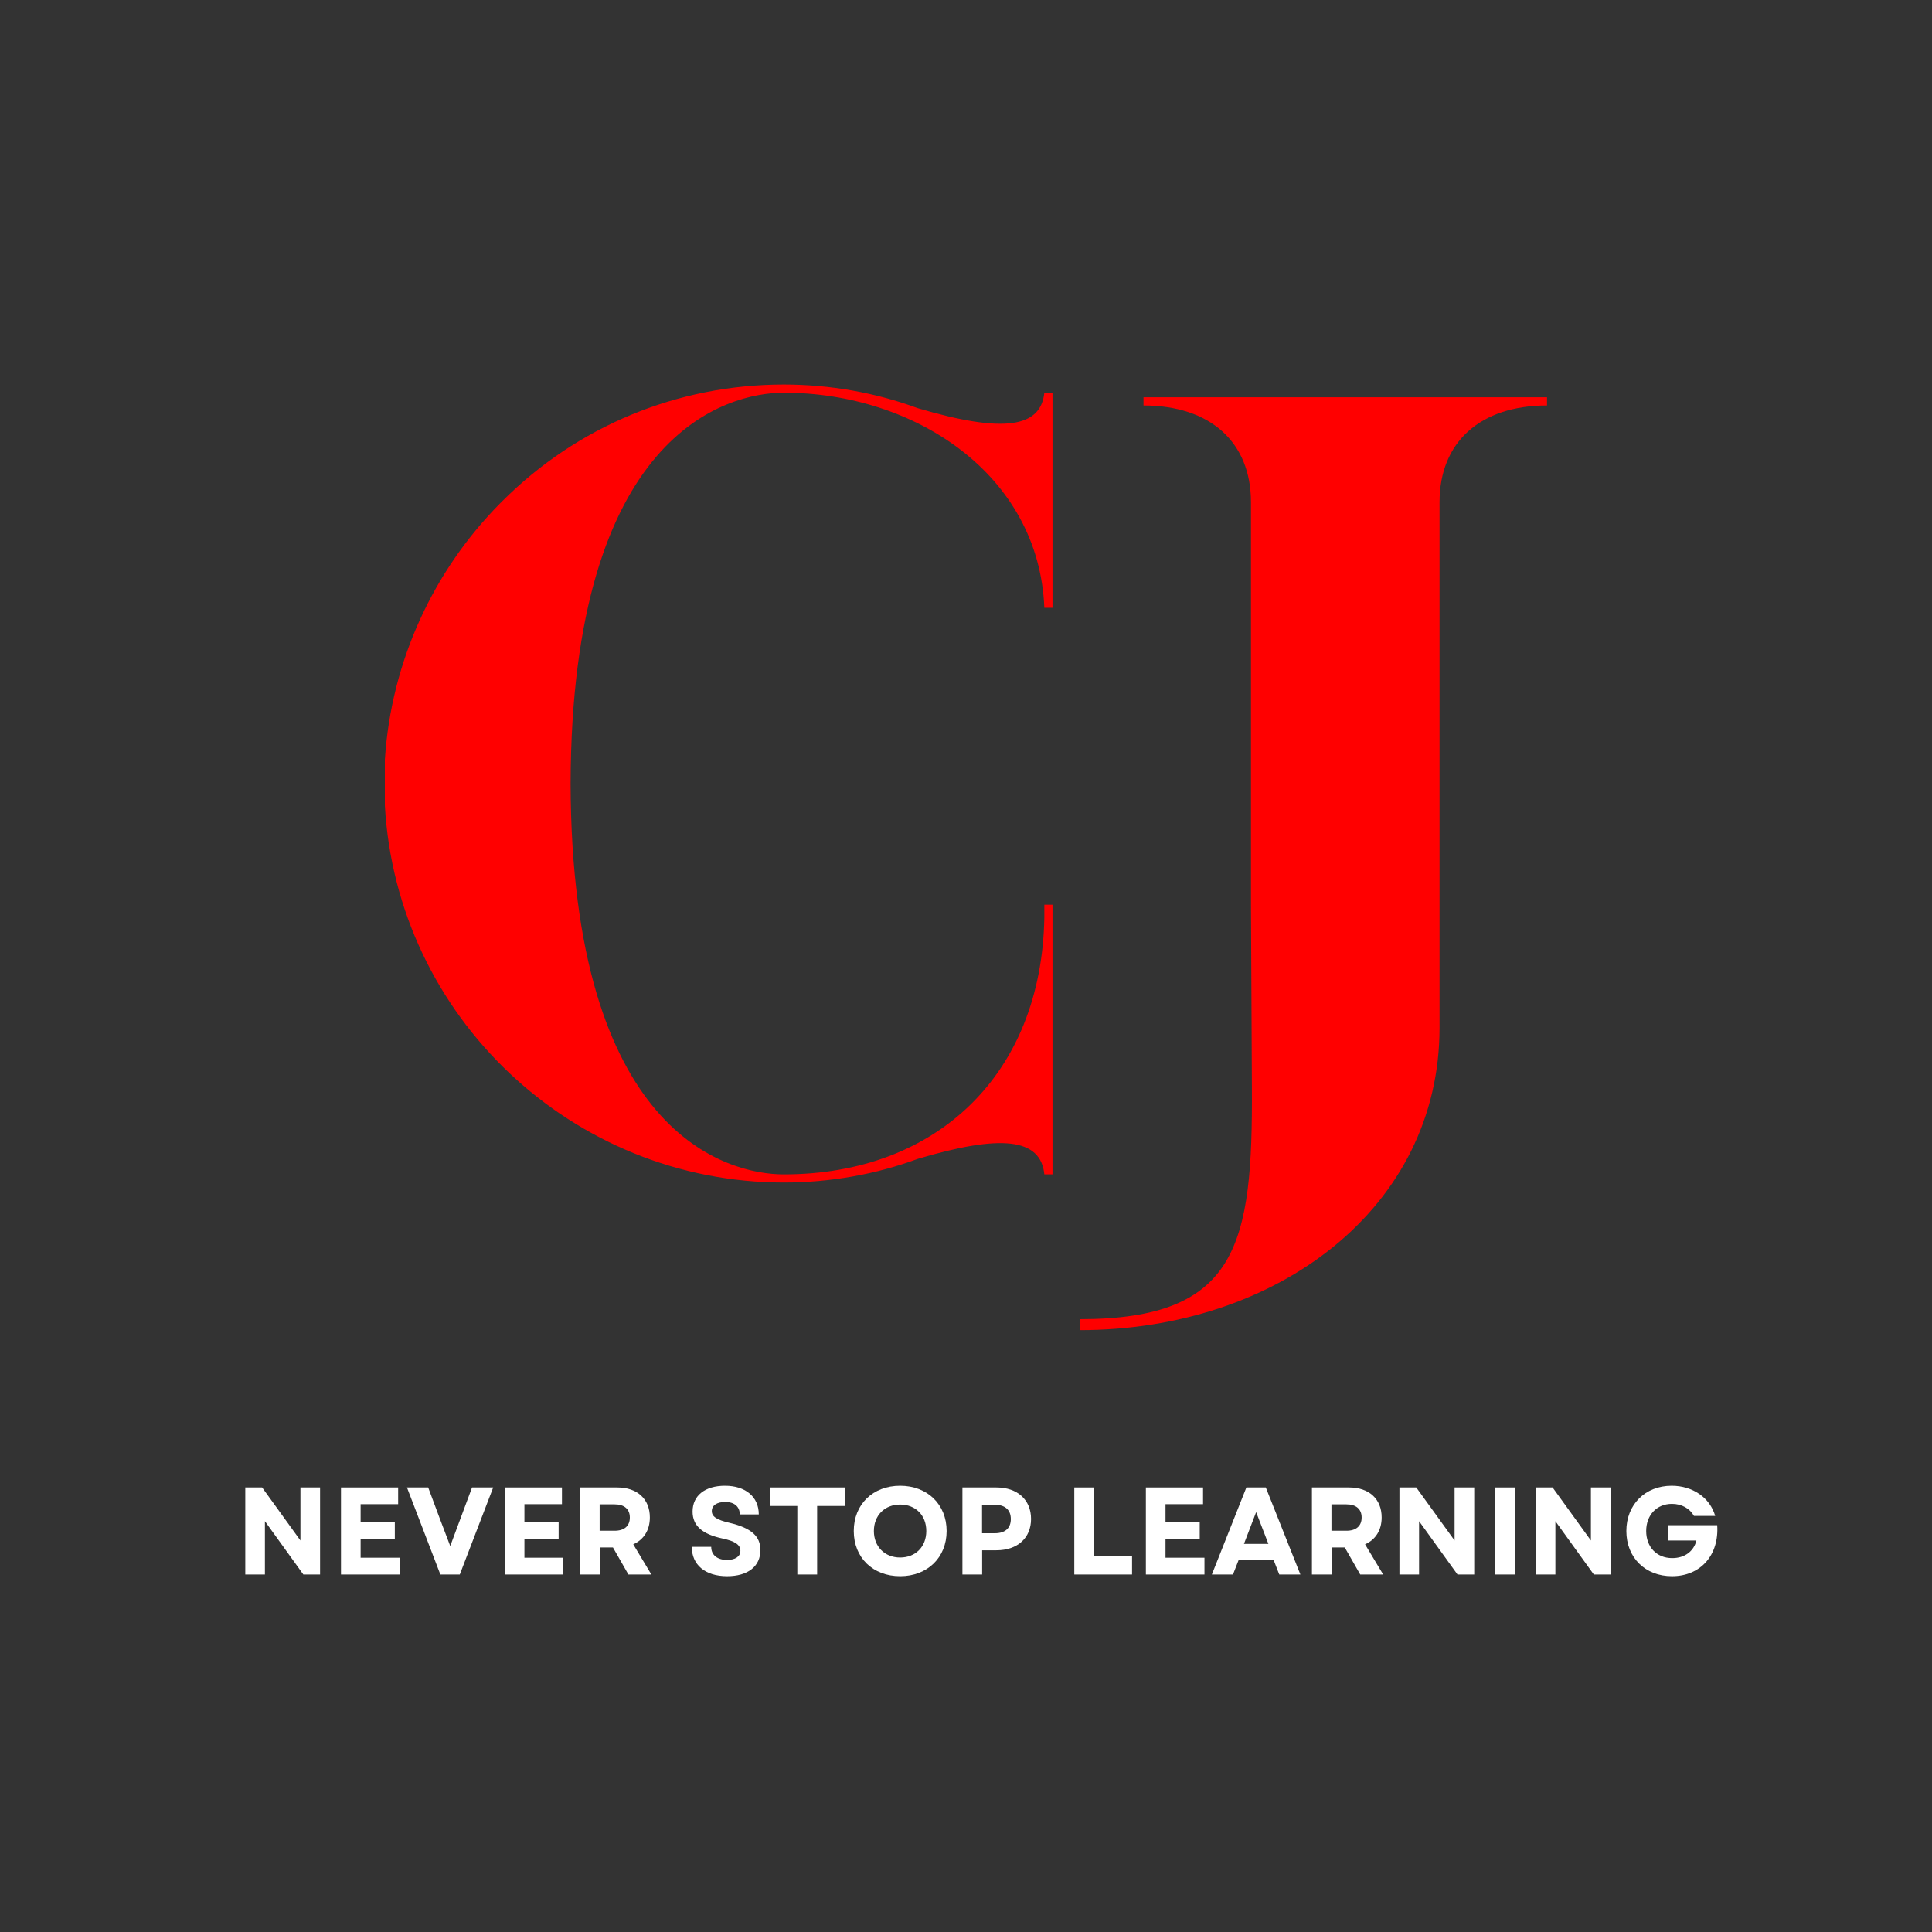 <svg xmlns="http://www.w3.org/2000/svg" xmlns:xlink="http://www.w3.org/1999/xlink" width="100" zoomAndPan="magnify" viewBox="0 0 75 75" height="100" preserveAspectRatio="xMidYMid meet" version="1.0"><rect x="0" y="0" width="75" height="75" fill="#333333" stroke="none"/><defs><g/></defs><g fill="#ff0000" fill-opacity="1"><g transform="translate(13.17, 45.905)"><g><path d="M 17.258 0 C 19.059 0 20.828 -0.316 22.457 -0.918 C 25.672 -1.875 27.23 -1.734 27.371 -0.316 L 27.688 -0.316 L 27.688 -10.785 L 27.371 -10.785 L 27.371 -10.289 C 27.266 -4.207 23.199 -0.316 17.258 -0.316 C 15.062 -0.316 9.016 -1.875 8.98 -15.488 C 9.016 -29.102 15.062 -30.66 17.258 -30.66 C 22.312 -30.66 27.16 -27.512 27.371 -22.312 L 27.688 -22.312 L 27.688 -30.66 L 27.371 -30.66 C 27.23 -29.316 25.816 -29.066 22.457 -30.059 C 20.828 -30.66 19.059 -30.977 17.258 -30.977 C 13.121 -30.977 9.23 -29.352 6.328 -26.449 L 6.223 -26.344 C 3.676 -23.762 2.016 -20.262 1.77 -16.406 L 1.77 -14.641 C 2.227 -6.438 9.055 0 17.258 0 Z M 17.258 0 "/></g></g></g><g fill="#ff0000" fill-opacity="1"><g transform="translate(42.621, 45.905)"><g><path d="M -0.707 5.305 L -0.707 5.73 C 6.965 5.73 13.262 0.988 13.262 -6.012 L 13.262 -26.414 C 13.262 -28.75 14.852 -30.164 17.434 -30.164 L 17.434 -30.484 L 1.77 -30.484 L 1.77 -30.164 C 4.348 -30.164 5.941 -28.75 5.941 -26.414 L 5.941 -10.785 L 5.977 -3.715 C 6.012 2.406 5.445 5.305 -0.707 5.305 Z M -0.707 5.305 "/></g></g></g><g fill="#ffffff" fill-opacity="1"><g transform="translate(9.116, 61.122)"><g><path d="M 0.406 0 L 1.168 0 L 1.168 -2.07 L 2.66 0 L 3.309 0 L 3.309 -3.379 L 2.547 -3.379 L 2.547 -1.32 L 1.059 -3.379 L 0.406 -3.379 Z M 0.406 0 "/></g></g></g><g fill="#ffffff" fill-opacity="1"><g transform="translate(12.831, 61.122)"><g><path d="M 0.406 0 L 2.68 0 L 2.68 -0.652 L 1.168 -0.652 L 1.168 -1.391 L 2.496 -1.391 L 2.496 -2.031 L 1.168 -2.031 L 1.168 -2.73 L 2.625 -2.73 L 2.625 -3.379 L 0.406 -3.379 Z M 0.406 0 "/></g></g></g><g fill="#ffffff" fill-opacity="1"><g transform="translate(15.755, 61.122)"><g><path d="M 1.34 0 L 2.094 0 L 3.391 -3.379 L 2.57 -3.379 L 1.723 -1.105 L 1.316 -2.176 L 0.867 -3.379 L 0.043 -3.379 Z M 1.34 0 "/></g></g></g><g fill="#ffffff" fill-opacity="1"><g transform="translate(19.19, 61.122)"><g><path d="M 0.406 0 L 2.68 0 L 2.68 -0.652 L 1.168 -0.652 L 1.168 -1.391 L 2.496 -1.391 L 2.496 -2.031 L 1.168 -2.031 L 1.168 -2.73 L 2.625 -2.73 L 2.625 -3.379 L 0.406 -3.379 Z M 0.406 0 "/></g></g></g><g fill="#ffffff" fill-opacity="1"><g transform="translate(22.114, 61.122)"><g><path d="M 0.406 0 L 1.172 0 L 1.172 -1.051 L 1.68 -1.051 L 2.281 0 L 3.172 0 L 2.469 -1.172 C 2.875 -1.352 3.113 -1.719 3.113 -2.215 C 3.113 -2.934 2.621 -3.379 1.848 -3.379 L 0.406 -3.379 Z M 1.164 -1.699 L 1.164 -2.723 L 1.746 -2.723 C 2.121 -2.723 2.336 -2.539 2.336 -2.211 C 2.336 -1.883 2.121 -1.699 1.746 -1.699 Z M 1.164 -1.699 "/></g></g></g><g fill="#ffffff" fill-opacity="1"><g transform="translate(25.511, 61.122)"><g/></g></g><g fill="#ffffff" fill-opacity="1"><g transform="translate(26.644, 61.122)"><g><path d="M 1.582 0.066 C 2.383 0.066 2.875 -0.312 2.875 -0.949 C 2.875 -1.484 2.523 -1.805 1.684 -2.004 C 1.168 -2.121 0.988 -2.254 0.988 -2.461 C 0.988 -2.684 1.188 -2.816 1.512 -2.816 C 1.863 -2.816 2.074 -2.633 2.074 -2.332 L 2.812 -2.332 C 2.812 -3.012 2.301 -3.445 1.5 -3.445 C 0.723 -3.445 0.242 -3.062 0.242 -2.445 C 0.242 -1.895 0.613 -1.566 1.402 -1.398 C 1.883 -1.297 2.098 -1.156 2.098 -0.922 C 2.098 -0.695 1.895 -0.566 1.578 -0.566 C 1.207 -0.566 0.965 -0.754 0.965 -1.074 L 0.211 -1.074 C 0.211 -0.375 0.734 0.066 1.582 0.066 Z M 1.582 0.066 "/></g></g></g><g fill="#ffffff" fill-opacity="1"><g transform="translate(29.737, 61.122)"><g><path d="M 1.215 0 L 1.984 0 L 1.984 -2.66 L 3.055 -2.66 L 3.055 -3.379 L 0.145 -3.379 L 0.145 -2.66 L 1.215 -2.66 Z M 1.215 0 "/></g></g></g><g fill="#ffffff" fill-opacity="1"><g transform="translate(32.936, 61.122)"><g><path d="M 2.008 0.066 C 3.062 0.066 3.812 -0.656 3.812 -1.688 C 3.812 -2.723 3.062 -3.445 2.008 -3.445 C 0.949 -3.445 0.207 -2.723 0.207 -1.688 C 0.207 -0.656 0.949 0.066 2.008 0.066 Z M 0.988 -1.688 C 0.988 -2.297 1.41 -2.715 2.008 -2.715 C 2.609 -2.715 3.023 -2.297 3.023 -1.688 C 3.023 -1.082 2.609 -0.66 2.008 -0.66 C 1.41 -0.66 0.988 -1.082 0.988 -1.688 Z M 0.988 -1.688 "/></g></g></g><g fill="#ffffff" fill-opacity="1"><g transform="translate(36.955, 61.122)"><g><path d="M 0.406 0 L 1.172 0 L 1.172 -0.941 L 1.727 -0.941 C 2.543 -0.941 3.07 -1.418 3.07 -2.156 C 3.07 -2.898 2.543 -3.379 1.727 -3.379 L 0.406 -3.379 Z M 1.168 -1.602 L 1.168 -2.707 L 1.664 -2.707 C 2.066 -2.707 2.285 -2.504 2.285 -2.152 C 2.285 -1.801 2.066 -1.602 1.664 -1.602 Z M 1.168 -1.602 "/></g></g></g><g fill="#ffffff" fill-opacity="1"><g transform="translate(40.164, 61.122)"><g/></g></g><g fill="#ffffff" fill-opacity="1"><g transform="translate(41.298, 61.122)"><g><path d="M 0.406 0 L 2.648 0 L 2.648 -0.719 L 1.172 -0.719 L 1.172 -3.379 L 0.406 -3.379 Z M 0.406 0 "/></g></g></g><g fill="#ffffff" fill-opacity="1"><g transform="translate(44.077, 61.122)"><g><path d="M 0.406 0 L 2.68 0 L 2.68 -0.652 L 1.168 -0.652 L 1.168 -1.391 L 2.496 -1.391 L 2.496 -2.031 L 1.168 -2.031 L 1.168 -2.73 L 2.625 -2.73 L 2.625 -3.379 L 0.406 -3.379 Z M 0.406 0 "/></g></g></g><g fill="#ffffff" fill-opacity="1"><g transform="translate(47.001, 61.122)"><g><path d="M 0.043 0 L 0.863 0 L 1.09 -0.582 L 2.434 -0.582 L 2.66 0 L 3.48 0 L 2.137 -3.379 L 1.383 -3.379 Z M 1.289 -1.188 L 1.762 -2.422 L 2.238 -1.188 Z M 1.289 -1.188 "/></g></g></g><g fill="#ffffff" fill-opacity="1"><g transform="translate(50.523, 61.122)"><g><path d="M 0.406 0 L 1.172 0 L 1.172 -1.051 L 1.68 -1.051 L 2.281 0 L 3.172 0 L 2.469 -1.172 C 2.875 -1.352 3.113 -1.719 3.113 -2.215 C 3.113 -2.934 2.621 -3.379 1.848 -3.379 L 0.406 -3.379 Z M 1.164 -1.699 L 1.164 -2.723 L 1.746 -2.723 C 2.121 -2.723 2.336 -2.539 2.336 -2.211 C 2.336 -1.883 2.121 -1.699 1.746 -1.699 Z M 1.164 -1.699 "/></g></g></g><g fill="#ffffff" fill-opacity="1"><g transform="translate(53.92, 61.122)"><g><path d="M 0.406 0 L 1.168 0 L 1.168 -2.07 L 2.66 0 L 3.309 0 L 3.309 -3.379 L 2.547 -3.379 L 2.547 -1.32 L 1.059 -3.379 L 0.406 -3.379 Z M 0.406 0 "/></g></g></g><g fill="#ffffff" fill-opacity="1"><g transform="translate(57.635, 61.122)"><g><path d="M 0.406 0 L 1.172 0 L 1.172 -3.379 L 0.406 -3.379 Z M 0.406 0 "/></g></g></g><g fill="#ffffff" fill-opacity="1"><g transform="translate(59.212, 61.122)"><g><path d="M 0.406 0 L 1.168 0 L 1.168 -2.07 L 2.66 0 L 3.309 0 L 3.309 -3.379 L 2.547 -3.379 L 2.547 -1.32 L 1.059 -3.379 L 0.406 -3.379 Z M 0.406 0 "/></g></g></g><g fill="#ffffff" fill-opacity="1"><g transform="translate(62.928, 61.122)"><g><path d="M 1.977 0.066 C 3.094 0.066 3.812 -0.758 3.734 -1.914 L 1.828 -1.914 L 1.828 -1.32 L 2.926 -1.32 C 2.828 -0.91 2.48 -0.637 1.988 -0.637 C 1.371 -0.637 0.977 -1.082 0.977 -1.688 C 0.977 -2.305 1.383 -2.742 1.977 -2.742 C 2.355 -2.742 2.668 -2.566 2.832 -2.273 L 3.656 -2.273 C 3.453 -2.98 2.785 -3.445 1.965 -3.445 C 0.938 -3.445 0.207 -2.715 0.207 -1.688 C 0.207 -0.656 0.941 0.066 1.977 0.066 Z M 1.977 0.066 "/></g></g></g></svg>